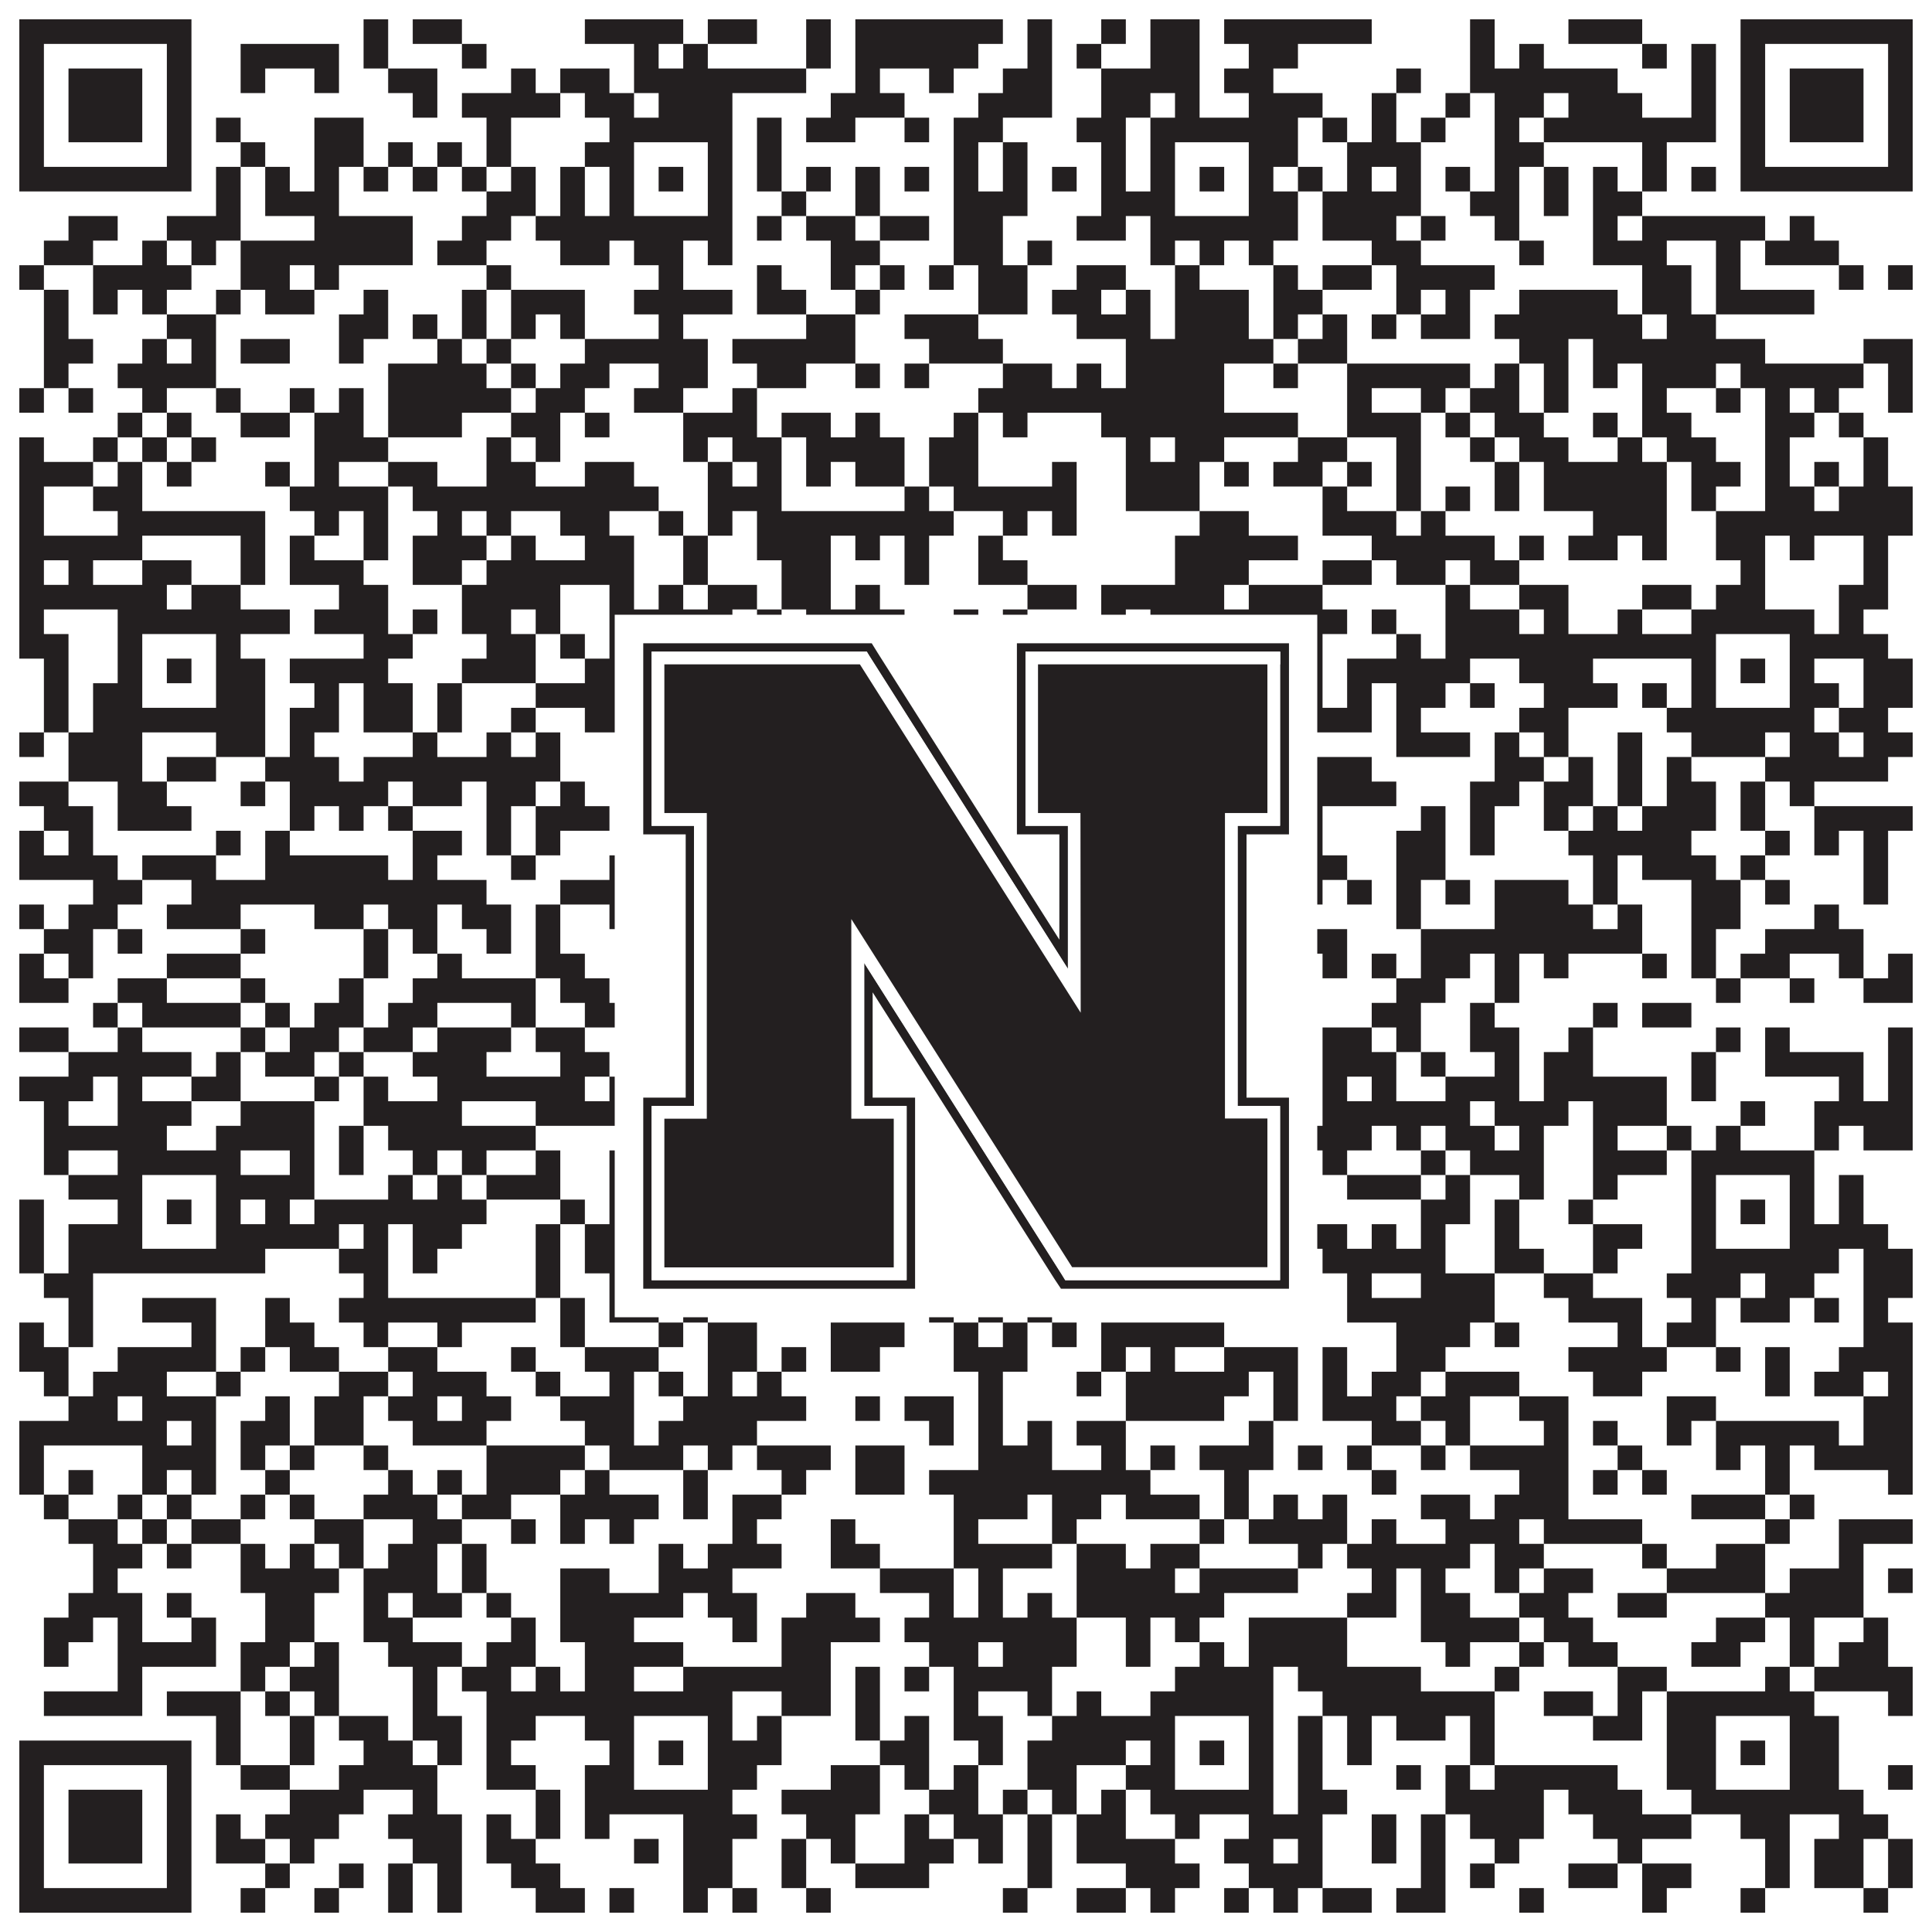 <?xml version="1.0"?>
<svg xmlns="http://www.w3.org/2000/svg" xmlns:xlink="http://www.w3.org/1999/xlink" version="1.1" width="1100px" height="1100px" viewBox="0 0 1100 1100"><rect x="0" y="0" width="1100" height="1100" fill="#ffffff" fill-opacity="1"/><path fill="#231f20" fill-opacity="1" d="M11,11L109,11L109,25L11,25ZM207,11L221,11L221,25L207,25ZM235,11L263,11L263,25L235,25ZM333,11L389,11L389,25L333,25ZM403,11L431,11L431,25L403,25ZM459,11L473,11L473,25L459,25ZM487,11L571,11L571,25L487,25ZM585,11L599,11L599,25L585,25ZM627,11L641,11L641,25L627,25ZM655,11L683,11L683,25L655,25ZM697,11L781,11L781,25L697,25ZM837,11L851,11L851,25L837,25ZM893,11L935,11L935,25L893,25ZM991,11L1089,11L1089,25L991,25ZM11,25L25,25L25,39L11,39ZM95,25L109,25L109,39L95,39ZM137,25L193,25L193,39L137,39ZM207,25L221,25L221,39L207,39ZM263,25L277,25L277,39L263,39ZM361,25L375,25L375,39L361,39ZM389,25L403,25L403,39L389,39ZM459,25L473,25L473,39L459,39ZM487,25L557,25L557,39L487,39ZM585,25L599,25L599,39L585,39ZM613,25L627,25L627,39L613,39ZM655,25L683,25L683,39L655,39ZM711,25L739,25L739,39L711,39ZM837,25L851,25L851,39L837,39ZM865,25L879,25L879,39L865,39ZM935,25L949,25L949,39L935,39ZM963,25L977,25L977,39L963,39ZM991,25L1005,25L1005,39L991,39ZM1075,25L1089,25L1089,39L1075,39ZM11,39L25,39L25,53L11,53ZM39,39L81,39L81,53L39,53ZM95,39L109,39L109,53L95,53ZM137,39L151,39L151,53L137,53ZM179,39L193,39L193,53L179,53ZM221,39L249,39L249,53L221,53ZM291,39L305,39L305,53L291,53ZM319,39L347,39L347,53L319,53ZM361,39L459,39L459,53L361,53ZM487,39L501,39L501,53L487,53ZM529,39L543,39L543,53L529,53ZM571,39L599,39L599,53L571,53ZM627,39L683,39L683,53L627,53ZM697,39L725,39L725,53L697,53ZM795,39L809,39L809,53L795,53ZM837,39L921,39L921,53L837,53ZM963,39L977,39L977,53L963,53ZM991,39L1005,39L1005,53L991,53ZM1019,39L1061,39L1061,53L1019,53ZM1075,39L1089,39L1089,53L1075,53ZM11,53L25,53L25,67L11,67ZM39,53L81,53L81,67L39,67ZM95,53L109,53L109,67L95,67ZM235,53L249,53L249,67L235,67ZM263,53L319,53L319,67L263,67ZM333,53L361,53L361,67L333,67ZM375,53L417,53L417,67L375,67ZM473,53L515,53L515,67L473,67ZM557,53L599,53L599,67L557,67ZM627,53L655,53L655,67L627,67ZM669,53L683,53L683,67L669,67ZM711,53L753,53L753,67L711,67ZM781,53L795,53L795,67L781,67ZM823,53L837,53L837,67L823,67ZM851,53L879,53L879,67L851,67ZM893,53L935,53L935,67L893,67ZM963,53L977,53L977,67L963,67ZM991,53L1005,53L1005,67L991,67ZM1019,53L1061,53L1061,67L1019,67ZM1075,53L1089,53L1089,67L1075,67ZM11,67L25,67L25,81L11,81ZM39,67L81,67L81,81L39,81ZM95,67L109,67L109,81L95,81ZM123,67L137,67L137,81L123,81ZM179,67L207,67L207,81L179,81ZM277,67L291,67L291,81L277,81ZM347,67L417,67L417,81L347,81ZM431,67L445,67L445,81L431,81ZM459,67L487,67L487,81L459,81ZM515,67L529,67L529,81L515,81ZM543,67L571,67L571,81L543,81ZM613,67L641,67L641,81L613,81ZM655,67L739,67L739,81L655,81ZM753,67L767,67L767,81L753,81ZM781,67L795,67L795,81L781,81ZM809,67L823,67L823,81L809,81ZM851,67L865,67L865,81L851,81ZM879,67L977,67L977,81L879,81ZM991,67L1005,67L1005,81L991,81ZM1019,67L1061,67L1061,81L1019,81ZM1075,67L1089,67L1089,81L1075,81ZM11,81L25,81L25,95L11,95ZM95,81L109,81L109,95L95,95ZM137,81L151,81L151,95L137,95ZM179,81L207,81L207,95L179,95ZM221,81L235,81L235,95L221,95ZM249,81L263,81L263,95L249,95ZM277,81L291,81L291,95L277,95ZM333,81L361,81L361,95L333,95ZM403,81L417,81L417,95L403,95ZM431,81L445,81L445,95L431,95ZM543,81L557,81L557,95L543,95ZM571,81L585,81L585,95L571,95ZM627,81L641,81L641,95L627,95ZM655,81L669,81L669,95L655,95ZM711,81L739,81L739,95L711,95ZM767,81L809,81L809,95L767,95ZM851,81L879,81L879,95L851,95ZM935,81L949,81L949,95L935,95ZM991,81L1005,81L1005,95L991,95ZM1075,81L1089,81L1089,95L1075,95ZM11,95L109,95L109,109L11,109ZM123,95L137,95L137,109L123,109ZM151,95L165,95L165,109L151,109ZM179,95L193,95L193,109L179,109ZM207,95L221,95L221,109L207,109ZM235,95L249,95L249,109L235,109ZM263,95L277,95L277,109L263,109ZM291,95L305,95L305,109L291,109ZM319,95L333,95L333,109L319,109ZM347,95L361,95L361,109L347,109ZM375,95L389,95L389,109L375,109ZM403,95L417,95L417,109L403,109ZM431,95L445,95L445,109L431,109ZM459,95L473,95L473,109L459,109ZM487,95L501,95L501,109L487,109ZM515,95L529,95L529,109L515,109ZM543,95L557,95L557,109L543,109ZM571,95L585,95L585,109L571,109ZM599,95L613,95L613,109L599,109ZM627,95L641,95L641,109L627,109ZM655,95L669,95L669,109L655,109ZM683,95L697,95L697,109L683,109ZM711,95L725,95L725,109L711,109ZM739,95L753,95L753,109L739,109ZM767,95L781,95L781,109L767,109ZM795,95L809,95L809,109L795,109ZM823,95L837,95L837,109L823,109ZM851,95L865,95L865,109L851,109ZM879,95L893,95L893,109L879,109ZM907,95L921,95L921,109L907,109ZM935,95L949,95L949,109L935,109ZM963,95L977,95L977,109L963,109ZM991,95L1089,95L1089,109L991,109ZM123,109L137,109L137,123L123,123ZM151,109L193,109L193,123L151,123ZM277,109L305,109L305,123L277,123ZM319,109L333,109L333,123L319,123ZM347,109L361,109L361,123L347,123ZM403,109L417,109L417,123L403,123ZM445,109L459,109L459,123L445,123ZM487,109L501,109L501,123L487,123ZM543,109L585,109L585,123L543,123ZM627,109L669,109L669,123L627,123ZM711,109L739,109L739,123L711,123ZM753,109L809,109L809,123L753,123ZM837,109L865,109L865,123L837,123ZM879,109L893,109L893,123L879,123ZM907,109L935,109L935,123L907,123ZM39,123L67,123L67,137L39,137ZM95,123L137,123L137,137L95,137ZM179,123L235,123L235,137L179,137ZM263,123L291,123L291,137L263,137ZM305,123L417,123L417,137L305,137ZM431,123L445,123L445,137L431,137ZM459,123L487,123L487,137L459,137ZM501,123L529,123L529,137L501,137ZM543,123L571,123L571,137L543,137ZM613,123L641,123L641,137L613,137ZM655,123L739,123L739,137L655,137ZM753,123L795,123L795,137L753,137ZM809,123L823,123L823,137L809,137ZM851,123L865,123L865,137L851,137ZM907,123L921,123L921,137L907,137ZM935,123L1005,123L1005,137L935,137ZM1019,123L1033,123L1033,137L1019,137ZM25,137L53,137L53,151L25,151ZM81,137L95,137L95,151L81,151ZM109,137L123,137L123,151L109,151ZM137,137L235,137L235,151L137,151ZM249,137L277,137L277,151L249,151ZM319,137L347,137L347,151L319,151ZM361,137L389,137L389,151L361,151ZM403,137L417,137L417,151L403,151ZM473,137L501,137L501,151L473,151ZM543,137L571,137L571,151L543,151ZM585,137L599,137L599,151L585,151ZM655,137L669,137L669,151L655,151ZM683,137L697,137L697,151L683,151ZM711,137L725,137L725,151L711,151ZM781,137L809,137L809,151L781,151ZM865,137L879,137L879,151L865,151ZM907,137L949,137L949,151L907,151ZM977,137L991,137L991,151L977,151ZM1005,137L1047,137L1047,151L1005,151ZM11,151L25,151L25,165L11,165ZM53,151L109,151L109,165L53,165ZM137,151L165,151L165,165L137,165ZM179,151L193,151L193,165L179,165ZM277,151L291,151L291,165L277,165ZM375,151L389,151L389,165L375,165ZM431,151L445,151L445,165L431,165ZM473,151L487,151L487,165L473,165ZM501,151L515,151L515,165L501,165ZM529,151L543,151L543,165L529,165ZM557,151L585,151L585,165L557,165ZM613,151L641,151L641,165L613,165ZM669,151L683,151L683,165L669,165ZM725,151L739,151L739,165L725,165ZM753,151L781,151L781,165L753,165ZM795,151L851,151L851,165L795,165ZM935,151L963,151L963,165L935,165ZM977,151L991,151L991,165L977,165ZM1047,151L1061,151L1061,165L1047,165ZM1075,151L1089,151L1089,165L1075,165ZM25,165L39,165L39,179L25,179ZM53,165L67,165L67,179L53,179ZM81,165L95,165L95,179L81,179ZM123,165L137,165L137,179L123,179ZM151,165L179,165L179,179L151,179ZM207,165L221,165L221,179L207,179ZM263,165L277,165L277,179L263,179ZM291,165L333,165L333,179L291,179ZM361,165L417,165L417,179L361,179ZM431,165L459,165L459,179L431,179ZM487,165L501,165L501,179L487,179ZM557,165L585,165L585,179L557,179ZM599,165L627,165L627,179L599,179ZM641,165L655,165L655,179L641,179ZM669,165L711,165L711,179L669,179ZM725,165L753,165L753,179L725,179ZM795,165L809,165L809,179L795,179ZM823,165L837,165L837,179L823,179ZM865,165L921,165L921,179L865,179ZM935,165L963,165L963,179L935,179ZM977,165L1033,165L1033,179L977,179ZM25,179L39,179L39,193L25,193ZM95,179L123,179L123,193L95,193ZM193,179L221,179L221,193L193,193ZM235,179L249,179L249,193L235,193ZM263,179L277,179L277,193L263,193ZM291,179L305,179L305,193L291,193ZM319,179L333,179L333,193L319,193ZM375,179L389,179L389,193L375,193ZM459,179L487,179L487,193L459,193ZM515,179L557,179L557,193L515,193ZM613,179L655,179L655,193L613,193ZM669,179L711,179L711,193L669,193ZM725,179L739,179L739,193L725,193ZM753,179L767,179L767,193L753,193ZM781,179L795,179L795,193L781,193ZM809,179L837,179L837,193L809,193ZM851,179L935,179L935,193L851,193ZM949,179L977,179L977,193L949,193ZM25,193L53,193L53,207L25,207ZM81,193L95,193L95,207L81,207ZM109,193L123,193L123,207L109,207ZM137,193L165,193L165,207L137,207ZM193,193L207,193L207,207L193,207ZM249,193L263,193L263,207L249,207ZM277,193L291,193L291,207L277,207ZM333,193L403,193L403,207L333,207ZM417,193L487,193L487,207L417,207ZM529,193L571,193L571,207L529,207ZM641,193L725,193L725,207L641,207ZM739,193L767,193L767,207L739,207ZM865,193L893,193L893,207L865,207ZM907,193L1005,193L1005,207L907,207ZM1061,193L1089,193L1089,207L1061,207ZM25,207L39,207L39,221L25,221ZM67,207L123,207L123,221L67,221ZM221,207L277,207L277,221L221,221ZM291,207L305,207L305,221L291,221ZM319,207L347,207L347,221L319,221ZM375,207L403,207L403,221L375,221ZM431,207L459,207L459,221L431,221ZM487,207L501,207L501,221L487,221ZM515,207L529,207L529,221L515,221ZM571,207L599,207L599,221L571,221ZM613,207L627,207L627,221L613,221ZM641,207L697,207L697,221L641,221ZM725,207L739,207L739,221L725,221ZM767,207L837,207L837,221L767,221ZM851,207L865,207L865,221L851,221ZM879,207L893,207L893,221L879,221ZM907,207L921,207L921,221L907,221ZM935,207L977,207L977,221L935,221ZM991,207L1061,207L1061,221L991,221ZM1075,207L1089,207L1089,221L1075,221ZM11,221L25,221L25,235L11,235ZM39,221L53,221L53,235L39,235ZM81,221L95,221L95,235L81,235ZM123,221L137,221L137,235L123,235ZM165,221L179,221L179,235L165,235ZM193,221L207,221L207,235L193,235ZM221,221L291,221L291,235L221,235ZM305,221L333,221L333,235L305,235ZM361,221L389,221L389,235L361,235ZM417,221L431,221L431,235L417,235ZM557,221L697,221L697,235L557,235ZM767,221L781,221L781,235L767,235ZM809,221L823,221L823,235L809,235ZM837,221L865,221L865,235L837,235ZM879,221L893,221L893,235L879,235ZM935,221L949,221L949,235L935,235ZM977,221L991,221L991,235L977,235ZM1005,221L1019,221L1019,235L1005,235ZM1033,221L1047,221L1047,235L1033,235ZM1075,221L1089,221L1089,235L1075,235ZM67,235L81,235L81,249L67,249ZM95,235L109,235L109,249L95,249ZM137,235L165,235L165,249L137,249ZM179,235L207,235L207,249L179,249ZM221,235L263,235L263,249L221,249ZM291,235L319,235L319,249L291,249ZM333,235L347,235L347,249L333,249ZM389,235L431,235L431,249L389,249ZM445,235L473,235L473,249L445,249ZM487,235L501,235L501,249L487,249ZM543,235L557,235L557,249L543,249ZM571,235L585,235L585,249L571,249ZM627,235L739,235L739,249L627,249ZM767,235L809,235L809,249L767,249ZM823,235L837,235L837,249L823,249ZM851,235L879,235L879,249L851,249ZM907,235L921,235L921,249L907,249ZM935,235L963,235L963,249L935,249ZM1005,235L1033,235L1033,249L1005,249ZM1047,235L1061,235L1061,249L1047,249ZM11,249L25,249L25,263L11,263ZM53,249L67,249L67,263L53,263ZM81,249L95,249L95,263L81,263ZM109,249L123,249L123,263L109,263ZM179,249L221,249L221,263L179,263ZM277,249L291,249L291,263L277,263ZM305,249L319,249L319,263L305,263ZM389,249L403,249L403,263L389,263ZM417,249L445,249L445,263L417,263ZM459,249L515,249L515,263L459,263ZM529,249L557,249L557,263L529,263ZM641,249L655,249L655,263L641,263ZM669,249L697,249L697,263L669,263ZM739,249L767,249L767,263L739,263ZM795,249L809,249L809,263L795,263ZM837,249L851,249L851,263L837,263ZM865,249L893,249L893,263L865,263ZM921,249L935,249L935,263L921,263ZM949,249L977,249L977,263L949,263ZM1005,249L1019,249L1019,263L1005,263ZM1061,249L1075,249L1075,263L1061,263ZM11,263L53,263L53,277L11,277ZM67,263L81,263L81,277L67,277ZM95,263L109,263L109,277L95,277ZM151,263L165,263L165,277L151,277ZM179,263L193,263L193,277L179,277ZM221,263L249,263L249,277L221,277ZM277,263L305,263L305,277L277,277ZM333,263L361,263L361,277L333,277ZM403,263L417,263L417,277L403,277ZM431,263L445,263L445,277L431,277ZM459,263L473,263L473,277L459,277ZM487,263L515,263L515,277L487,277ZM529,263L557,263L557,277L529,277ZM599,263L613,263L613,277L599,277ZM641,263L683,263L683,277L641,277ZM697,263L711,263L711,277L697,277ZM725,263L753,263L753,277L725,277ZM767,263L781,263L781,277L767,277ZM795,263L809,263L809,277L795,277ZM851,263L865,263L865,277L851,277ZM879,263L949,263L949,277L879,277ZM963,263L991,263L991,277L963,277ZM1005,263L1019,263L1019,277L1005,277ZM1033,263L1047,263L1047,277L1033,277ZM1061,263L1075,263L1075,277L1061,277ZM11,277L25,277L25,291L11,291ZM53,277L81,277L81,291L53,291ZM165,277L221,277L221,291L165,291ZM235,277L375,277L375,291L235,291ZM403,277L445,277L445,291L403,291ZM515,277L529,277L529,291L515,291ZM543,277L613,277L613,291L543,291ZM641,277L683,277L683,291L641,291ZM753,277L767,277L767,291L753,291ZM795,277L809,277L809,291L795,291ZM823,277L837,277L837,291L823,291ZM851,277L865,277L865,291L851,291ZM879,277L949,277L949,291L879,291ZM963,277L977,277L977,291L963,291ZM1005,277L1033,277L1033,291L1005,291ZM1047,277L1089,277L1089,291L1047,291ZM11,291L25,291L25,305L11,305ZM67,291L151,291L151,305L67,305ZM179,291L193,291L193,305L179,305ZM207,291L221,291L221,305L207,305ZM249,291L263,291L263,305L249,305ZM277,291L291,291L291,305L277,305ZM319,291L347,291L347,305L319,305ZM375,291L389,291L389,305L375,305ZM403,291L417,291L417,305L403,305ZM431,291L543,291L543,305L431,305ZM571,291L585,291L585,305L571,305ZM599,291L613,291L613,305L599,305ZM683,291L711,291L711,305L683,305ZM753,291L795,291L795,305L753,305ZM809,291L823,291L823,305L809,305ZM907,291L949,291L949,305L907,305ZM977,291L1089,291L1089,305L977,305ZM11,305L81,305L81,319L11,319ZM137,305L151,305L151,319L137,319ZM165,305L179,305L179,319L165,319ZM207,305L221,305L221,319L207,319ZM235,305L277,305L277,319L235,319ZM291,305L305,305L305,319L291,319ZM333,305L361,305L361,319L333,319ZM389,305L403,305L403,319L389,319ZM431,305L473,305L473,319L431,319ZM487,305L501,305L501,319L487,319ZM515,305L529,305L529,319L515,319ZM557,305L571,305L571,319L557,319ZM669,305L739,305L739,319L669,319ZM781,305L851,305L851,319L781,319ZM865,305L879,305L879,319L865,319ZM893,305L921,305L921,319L893,319ZM935,305L949,305L949,319L935,319ZM977,305L1005,305L1005,319L977,319ZM1019,305L1033,305L1033,319L1019,319ZM1061,305L1075,305L1075,319L1061,319ZM11,319L25,319L25,333L11,333ZM39,319L53,319L53,333L39,333ZM81,319L109,319L109,333L81,333ZM137,319L151,319L151,333L137,333ZM165,319L207,319L207,333L165,333ZM235,319L263,319L263,333L235,333ZM277,319L361,319L361,333L277,333ZM389,319L403,319L403,333L389,333ZM445,319L473,319L473,333L445,333ZM515,319L529,319L529,333L515,333ZM557,319L585,319L585,333L557,333ZM669,319L711,319L711,333L669,333ZM753,319L781,319L781,333L753,333ZM795,319L823,319L823,333L795,333ZM837,319L865,319L865,333L837,333ZM991,319L1005,319L1005,333L991,333ZM1061,319L1075,319L1075,333L1061,333ZM11,333L95,333L95,347L11,347ZM109,333L137,333L137,347L109,347ZM193,333L221,333L221,347L193,347ZM263,333L319,333L319,347L263,347ZM347,333L361,333L361,347L347,347ZM375,333L389,333L389,347L375,347ZM403,333L431,333L431,347L403,347ZM445,333L473,333L473,347L445,347ZM487,333L501,333L501,347L487,347ZM585,333L613,333L613,347L585,347ZM627,333L697,333L697,347L627,347ZM711,333L753,333L753,347L711,347ZM823,333L837,333L837,347L823,347ZM865,333L893,333L893,347L865,347ZM935,333L963,333L963,347L935,347ZM977,333L1005,333L1005,347L977,347ZM1047,333L1075,333L1075,347L1047,347ZM11,347L25,347L25,361L11,361ZM67,347L165,347L165,361L67,361ZM179,347L221,347L221,361L179,361ZM235,347L249,347L249,361L235,361ZM263,347L291,347L291,361L263,361ZM305,347L319,347L319,361L305,361ZM347,347L417,347L417,361L347,361ZM431,347L445,347L445,361L431,361ZM459,347L515,347L515,361L459,361ZM543,347L557,347L557,361L543,361ZM571,347L585,347L585,361L571,361ZM627,347L641,347L641,361L627,361ZM655,347L767,347L767,361L655,361ZM781,347L795,347L795,361L781,361ZM823,347L865,347L865,361L823,361ZM879,347L893,347L893,361L879,361ZM921,347L935,347L935,361L921,361ZM963,347L1033,347L1033,361L963,361ZM1047,347L1061,347L1061,361L1047,361ZM11,361L39,361L39,375L11,375ZM67,361L81,361L81,375L67,375ZM123,361L137,361L137,375L123,375ZM207,361L235,361L235,375L207,375ZM277,361L305,361L305,375L277,375ZM319,361L333,361L333,375L319,375ZM347,361L361,361L361,375L347,375ZM403,361L417,361L417,375L403,375ZM431,361L445,361L445,375L431,375ZM459,361L473,361L473,375L459,375ZM487,361L557,361L557,375L487,375ZM571,361L627,361L627,375L571,375ZM641,361L669,361L669,375L641,375ZM711,361L725,361L725,375L711,375ZM739,361L753,361L753,375L739,375ZM795,361L809,361L809,375L795,375ZM823,361L977,361L977,375L823,375ZM1019,361L1075,361L1075,375L1019,375ZM25,375L39,375L39,389L25,389ZM67,375L81,375L81,389L67,389ZM95,375L109,375L109,389L95,389ZM123,375L151,375L151,389L123,389ZM165,375L221,375L221,389L165,389ZM263,375L305,375L305,389L263,389ZM333,375L361,375L361,389L333,389ZM375,375L389,375L389,389L375,389ZM403,375L417,375L417,389L403,389ZM445,375L473,375L473,389L445,389ZM487,375L501,375L501,389L487,389ZM515,375L557,375L557,389L515,389ZM585,375L599,375L599,389L585,389ZM613,375L641,375L641,389L613,389ZM655,375L669,375L669,389L655,389ZM683,375L697,375L697,389L683,389ZM711,375L725,375L725,389L711,389ZM739,375L753,375L753,389L739,389ZM767,375L837,375L837,389L767,389ZM865,375L907,375L907,389L865,389ZM963,375L977,375L977,389L963,389ZM991,375L1005,375L1005,389L991,389ZM1019,375L1033,375L1033,389L1019,389ZM1061,375L1089,375L1089,389L1061,389ZM25,389L39,389L39,403L25,403ZM53,389L81,389L81,403L53,403ZM123,389L151,389L151,403L123,403ZM179,389L193,389L193,403L179,403ZM207,389L235,389L235,403L207,403ZM249,389L263,389L263,403L249,403ZM305,389L361,389L361,403L305,403ZM403,389L417,389L417,403L403,403ZM445,389L571,389L571,403L445,403ZM599,389L627,389L627,403L599,403ZM655,389L669,389L669,403L655,403ZM711,389L753,389L753,403L711,403ZM767,389L781,389L781,403L767,403ZM795,389L823,389L823,403L795,403ZM837,389L851,389L851,403L837,403ZM879,389L921,389L921,403L879,403ZM935,389L949,389L949,403L935,403ZM963,389L977,389L977,403L963,403ZM1019,389L1047,389L1047,403L1019,403ZM1061,389L1089,389L1089,403L1061,403ZM25,403L39,403L39,417L25,417ZM53,403L151,403L151,417L53,417ZM165,403L193,403L193,417L165,417ZM207,403L235,403L235,417L207,417ZM249,403L263,403L263,417L249,417ZM291,403L305,403L305,417L291,417ZM333,403L515,403L515,417L333,417ZM529,403L557,403L557,417L529,417ZM599,403L613,403L613,417L599,417ZM627,403L641,403L641,417L627,417ZM655,403L725,403L725,417L655,417ZM739,403L781,403L781,417L739,417ZM795,403L809,403L809,417L795,417ZM865,403L893,403L893,417L865,417ZM949,403L1033,403L1033,417L949,417ZM1047,403L1075,403L1075,417L1047,417ZM11,417L25,417L25,431L11,431ZM39,417L81,417L81,431L39,431ZM123,417L151,417L151,431L123,431ZM165,417L179,417L179,431L165,431ZM235,417L249,417L249,431L235,431ZM277,417L291,417L291,431L277,431ZM305,417L319,417L319,431L305,431ZM361,417L375,417L375,431L361,431ZM389,417L417,417L417,431L389,431ZM445,417L473,417L473,431L445,431ZM487,417L501,417L501,431L487,431ZM543,417L585,417L585,431L543,431ZM599,417L627,417L627,431L599,431ZM683,417L711,417L711,431L683,431ZM725,417L739,417L739,431L725,431ZM795,417L837,417L837,431L795,431ZM851,417L865,417L865,431L851,431ZM879,417L893,417L893,431L879,431ZM921,417L935,417L935,431L921,431ZM963,417L1005,417L1005,431L963,431ZM1019,417L1047,417L1047,431L1019,431ZM1061,417L1089,417L1089,431L1061,431ZM39,431L81,431L81,445L39,445ZM95,431L123,431L123,445L95,445ZM151,431L193,431L193,445L151,445ZM207,431L319,431L319,445L207,445ZM375,431L389,431L389,445L375,445ZM431,431L445,431L445,445L431,445ZM459,431L543,431L543,445L459,445ZM557,431L571,431L571,445L557,445ZM585,431L613,431L613,445L585,445ZM627,431L641,431L641,445L627,445ZM669,431L683,431L683,445L669,445ZM711,431L781,431L781,445L711,445ZM851,431L879,431L879,445L851,445ZM893,431L907,431L907,445L893,445ZM921,431L935,431L935,445L921,445ZM949,431L963,431L963,445L949,445ZM1005,431L1075,431L1075,445L1005,445ZM11,445L39,445L39,459L11,459ZM67,445L95,445L95,459L67,459ZM137,445L151,445L151,459L137,459ZM165,445L221,445L221,459L165,459ZM235,445L263,445L263,459L235,459ZM277,445L305,445L305,459L277,459ZM319,445L333,445L333,459L319,459ZM375,445L389,445L389,459L375,459ZM417,445L431,445L431,459L417,459ZM473,445L501,445L501,459L473,459ZM515,445L557,445L557,459L515,459ZM585,445L613,445L613,459L585,459ZM627,445L655,445L655,459L627,459ZM739,445L795,445L795,459L739,459ZM837,445L865,445L865,459L837,459ZM879,445L907,445L907,459L879,459ZM921,445L935,445L935,459L921,459ZM949,445L977,445L977,459L949,459ZM991,445L1005,445L1005,459L991,459ZM1019,445L1033,445L1033,459L1019,459ZM25,459L53,459L53,473L25,473ZM67,459L109,459L109,473L67,473ZM165,459L179,459L179,473L165,473ZM193,459L207,459L207,473L193,473ZM221,459L235,459L235,473L221,473ZM277,459L291,459L291,473L277,473ZM305,459L347,459L347,473L305,473ZM361,459L389,459L389,473L361,473ZM431,459L445,459L445,473L431,473ZM459,459L501,459L501,473L459,473ZM515,459L529,459L529,473L515,473ZM571,459L599,459L599,473L571,473ZM641,459L669,459L669,473L641,473ZM683,459L697,459L697,473L683,473ZM725,459L753,459L753,473L725,473ZM809,459L823,459L823,473L809,473ZM837,459L851,459L851,473L837,473ZM879,459L893,459L893,473L879,473ZM907,459L921,459L921,473L907,473ZM935,459L977,459L977,473L935,473ZM991,459L1005,459L1005,473L991,473ZM1033,459L1089,459L1089,473L1033,473ZM11,473L25,473L25,487L11,487ZM39,473L53,473L53,487L39,487ZM123,473L137,473L137,487L123,487ZM151,473L165,473L165,487L151,487ZM235,473L263,473L263,487L235,487ZM277,473L291,473L291,487L277,487ZM305,473L319,473L319,487L305,487ZM361,473L459,473L459,487L361,487ZM515,473L529,473L529,487L515,487ZM543,473L557,473L557,487L543,487ZM585,473L613,473L613,487L585,487ZM697,473L725,473L725,487L697,487ZM739,473L753,473L753,487L739,487ZM795,473L823,473L823,487L795,487ZM837,473L851,473L851,487L837,487ZM893,473L963,473L963,487L893,487ZM1005,473L1019,473L1019,487L1005,487ZM1033,473L1047,473L1047,487L1033,487ZM1061,473L1075,473L1075,487L1061,487ZM11,487L67,487L67,501L11,501ZM81,487L123,487L123,501L81,501ZM151,487L221,487L221,501L151,501ZM235,487L249,487L249,501L235,501ZM291,487L305,487L305,501L291,501ZM347,487L375,487L375,501L347,501ZM389,487L403,487L403,501L389,501ZM473,487L515,487L515,501L473,501ZM529,487L543,487L543,501L529,501ZM571,487L599,487L599,501L571,501ZM641,487L655,487L655,501L641,501ZM697,487L711,487L711,501L697,501ZM739,487L767,487L767,501L739,501ZM795,487L823,487L823,501L795,501ZM907,487L921,487L921,501L907,501ZM935,487L977,487L977,501L935,501ZM991,487L1005,487L1005,501L991,501ZM1061,487L1075,487L1075,501L1061,501ZM53,501L81,501L81,515L53,515ZM109,501L277,501L277,515L109,515ZM319,501L417,501L417,515L319,515ZM431,501L445,501L445,515L431,515ZM459,501L473,501L473,515L459,515ZM487,501L529,501L529,515L487,515ZM543,501L599,501L599,515L543,515ZM613,501L627,501L627,515L613,515ZM641,501L669,501L669,515L641,515ZM683,501L725,501L725,515L683,515ZM739,501L753,501L753,515L739,515ZM767,501L781,501L781,515L767,515ZM795,501L809,501L809,515L795,515ZM823,501L837,501L837,515L823,515ZM851,501L893,501L893,515L851,515ZM907,501L921,501L921,515L907,515ZM963,501L991,501L991,515L963,515ZM1005,501L1019,501L1019,515L1005,515ZM1061,501L1075,501L1075,515L1061,515ZM11,515L25,515L25,529L11,529ZM39,515L67,515L67,529L39,529ZM95,515L137,515L137,529L95,529ZM179,515L207,515L207,529L179,529ZM221,515L249,515L249,529L221,529ZM263,515L291,515L291,529L263,529ZM305,515L319,515L319,529L305,529ZM347,515L361,515L361,529L347,529ZM375,515L389,515L389,529L375,529ZM403,515L431,515L431,529L403,529ZM445,515L459,515L459,529L445,529ZM473,515L487,515L487,529L473,529ZM501,515L571,515L571,529L501,529ZM655,515L669,515L669,529L655,529ZM711,515L739,515L739,529L711,529ZM795,515L809,515L809,529L795,529ZM851,515L907,515L907,529L851,529ZM921,515L935,515L935,529L921,529ZM963,515L991,515L991,529L963,529ZM1033,515L1047,515L1047,529L1033,529ZM25,529L53,529L53,543L25,543ZM67,529L81,529L81,543L67,543ZM137,529L151,529L151,543L137,543ZM207,529L221,529L221,543L207,543ZM235,529L249,529L249,543L235,543ZM277,529L291,529L291,543L277,543ZM305,529L319,529L319,543L305,543ZM361,529L375,529L375,543L361,543ZM389,529L403,529L403,543L389,543ZM417,529L431,529L431,543L417,543ZM473,529L501,529L501,543L473,543ZM515,529L529,529L529,543L515,543ZM571,529L585,529L585,543L571,543ZM599,529L613,529L613,543L599,543ZM655,529L669,529L669,543L655,543ZM739,529L767,529L767,543L739,543ZM809,529L935,529L935,543L809,543ZM963,529L977,529L977,543L963,543ZM1005,529L1061,529L1061,543L1005,543ZM11,543L25,543L25,557L11,557ZM39,543L53,543L53,557L39,557ZM95,543L137,543L137,557L95,557ZM207,543L221,543L221,557L207,557ZM249,543L263,543L263,557L249,557ZM305,543L333,543L333,557L305,557ZM361,543L375,543L375,557L361,557ZM445,543L459,543L459,557L445,557ZM473,543L529,543L529,557L473,557ZM557,543L613,543L613,557L557,557ZM627,543L669,543L669,557L627,557ZM711,543L725,543L725,557L711,557ZM753,543L767,543L767,557L753,557ZM781,543L795,543L795,557L781,557ZM809,543L837,543L837,557L809,557ZM851,543L865,543L865,557L851,557ZM879,543L893,543L893,557L879,557ZM935,543L949,543L949,557L935,557ZM963,543L977,543L977,557L963,557ZM991,543L1019,543L1019,557L991,557ZM1047,543L1061,543L1061,557L1047,557ZM1075,543L1089,543L1089,557L1075,557ZM11,557L39,557L39,571L11,571ZM67,557L95,557L95,571L67,571ZM137,557L151,557L151,571L137,571ZM193,557L207,557L207,571L193,571ZM235,557L305,557L305,571L235,571ZM319,557L347,557L347,571L319,571ZM361,557L375,557L375,571L361,571ZM431,557L445,557L445,571L431,571ZM459,557L473,557L473,571L459,571ZM571,557L585,557L585,571L571,571ZM613,557L627,557L627,571L613,571ZM669,557L683,557L683,571L669,571ZM711,557L739,557L739,571L711,571ZM795,557L823,557L823,571L795,571ZM851,557L865,557L865,571L851,571ZM977,557L991,557L991,571L977,571ZM1019,557L1033,557L1033,571L1019,571ZM1061,557L1089,557L1089,571L1061,571ZM53,571L67,571L67,585L53,585ZM81,571L137,571L137,585L81,585ZM151,571L165,571L165,585L151,585ZM179,571L207,571L207,585L179,585ZM221,571L249,571L249,585L221,585ZM291,571L305,571L305,585L291,585ZM333,571L389,571L389,585L333,585ZM459,571L473,571L473,585L459,585ZM501,571L515,571L515,585L501,585ZM529,571L557,571L557,585L529,585ZM571,571L585,571L585,585L571,585ZM641,571L669,571L669,585L641,585ZM683,571L697,571L697,585L683,585ZM711,571L725,571L725,585L711,585ZM781,571L809,571L809,585L781,585ZM837,571L851,571L851,585L837,585ZM907,571L921,571L921,585L907,585ZM935,571L963,571L963,585L935,585ZM11,585L39,585L39,599L11,599ZM67,585L81,585L81,599L67,599ZM137,585L151,585L151,599L137,599ZM165,585L193,585L193,599L165,599ZM207,585L235,585L235,599L207,599ZM249,585L291,585L291,599L249,599ZM305,585L333,585L333,599L305,599ZM375,585L403,585L403,599L375,599ZM417,585L445,585L445,599L417,599ZM459,585L473,585L473,599L459,599ZM515,585L529,585L529,599L515,599ZM543,585L557,585L557,599L543,599ZM571,585L585,585L585,599L571,599ZM599,585L613,585L613,599L599,599ZM641,585L697,585L697,599L641,599ZM725,585L739,585L739,599L725,599ZM753,585L781,585L781,599L753,599ZM795,585L809,585L809,599L795,599ZM837,585L865,585L865,599L837,599ZM893,585L907,585L907,599L893,599ZM977,585L991,585L991,599L977,599ZM1005,585L1019,585L1019,599L1005,599ZM1075,585L1089,585L1089,599L1075,599ZM39,599L109,599L109,613L39,613ZM123,599L137,599L137,613L123,613ZM151,599L179,599L179,613L151,613ZM193,599L207,599L207,613L193,613ZM235,599L277,599L277,613L235,613ZM319,599L347,599L347,613L319,613ZM375,599L445,599L445,613L375,613ZM473,599L487,599L487,613L473,613ZM557,599L571,599L571,613L557,613ZM613,599L627,599L627,613L613,613ZM641,599L655,599L655,613L641,613ZM669,599L683,599L683,613L669,613ZM697,599L711,599L711,613L697,613ZM725,599L739,599L739,613L725,613ZM753,599L795,599L795,613L753,613ZM809,599L823,599L823,613L809,613ZM851,599L865,599L865,613L851,613ZM879,599L907,599L907,613L879,613ZM963,599L977,599L977,613L963,613ZM1005,599L1061,599L1061,613L1005,613ZM1075,599L1089,599L1089,613L1075,613ZM11,613L53,613L53,627L11,627ZM67,613L81,613L81,627L67,627ZM109,613L137,613L137,627L109,627ZM179,613L193,613L193,627L179,627ZM207,613L221,613L221,627L207,627ZM249,613L333,613L333,627L249,627ZM347,613L361,613L361,627L347,627ZM375,613L389,613L389,627L375,627ZM417,613L431,613L431,627L417,627ZM445,613L459,613L459,627L445,627ZM473,613L487,613L487,627L473,627ZM515,613L529,613L529,627L515,627ZM585,613L627,613L627,627L585,627ZM669,613L683,613L683,627L669,627ZM711,613L725,613L725,627L711,627ZM753,613L767,613L767,627L753,627ZM781,613L795,613L795,627L781,627ZM823,613L865,613L865,627L823,627ZM879,613L949,613L949,627L879,627ZM963,613L977,613L977,627L963,627ZM1047,613L1061,613L1061,627L1047,627ZM1075,613L1089,613L1089,627L1075,627ZM25,627L39,627L39,641L25,641ZM67,627L109,627L109,641L67,641ZM137,627L179,627L179,641L137,641ZM207,627L263,627L263,641L207,641ZM305,627L361,627L361,641L305,641ZM431,627L445,627L445,641L431,641ZM459,627L487,627L487,641L459,641ZM529,627L571,627L571,641L529,641ZM599,627L613,627L613,641L599,641ZM697,627L711,627L711,641L697,641ZM753,627L837,627L837,641L753,641ZM851,627L893,627L893,641L851,641ZM907,627L949,627L949,641L907,641ZM991,627L1005,627L1005,641L991,641ZM1033,627L1089,627L1089,641L1033,641ZM25,641L95,641L95,655L25,655ZM123,641L179,641L179,655L123,655ZM193,641L207,641L207,655L193,655ZM221,641L305,641L305,655L221,655ZM431,641L501,641L501,655L431,655ZM515,641L543,641L543,655L515,655ZM557,641L599,641L599,655L557,655ZM613,641L627,641L627,655L613,655ZM641,641L697,641L697,655L641,655ZM711,641L725,641L725,655L711,655ZM739,641L781,641L781,655L739,655ZM795,641L809,641L809,655L795,655ZM823,641L851,641L851,655L823,655ZM865,641L879,641L879,655L865,655ZM907,641L921,641L921,655L907,655ZM949,641L963,641L963,655L949,655ZM977,641L991,641L991,655L977,655ZM1033,641L1047,641L1047,655L1033,655ZM1061,641L1089,641L1089,655L1061,655ZM25,655L39,655L39,669L25,669ZM67,655L137,655L137,669L67,669ZM165,655L179,655L179,669L165,669ZM193,655L207,655L207,669L193,669ZM235,655L249,655L249,669L235,669ZM263,655L277,655L277,669L263,669ZM305,655L319,655L319,669L305,669ZM347,655L431,655L431,669L347,669ZM445,655L459,655L459,669L445,669ZM473,655L515,655L515,669L473,669ZM529,655L543,655L543,669L529,669ZM557,655L571,655L571,669L557,669ZM585,655L599,655L599,669L585,669ZM655,655L725,655L725,669L655,669ZM753,655L767,655L767,669L753,669ZM809,655L823,655L823,669L809,669ZM837,655L879,655L879,669L837,669ZM907,655L949,655L949,669L907,669ZM963,655L1033,655L1033,669L963,669ZM39,669L81,669L81,683L39,683ZM123,669L179,669L179,683L123,683ZM221,669L235,669L235,683L221,683ZM249,669L263,669L263,683L249,683ZM277,669L319,669L319,683L277,683ZM347,669L361,669L361,683L347,683ZM403,669L431,669L431,683L403,683ZM445,669L459,669L459,683L445,683ZM501,669L515,669L515,683L501,683ZM529,669L557,669L557,683L529,683ZM585,669L599,669L599,683L585,683ZM627,669L641,669L641,683L627,683ZM655,669L669,669L669,683L655,683ZM711,669L725,669L725,683L711,683ZM767,669L809,669L809,683L767,683ZM823,669L837,669L837,683L823,683ZM865,669L879,669L879,683L865,683ZM907,669L921,669L921,683L907,683ZM963,669L977,669L977,683L963,683ZM1019,669L1033,669L1033,683L1019,683ZM1047,669L1061,669L1061,683L1047,683ZM11,683L25,683L25,697L11,697ZM67,683L81,683L81,697L67,697ZM95,683L109,683L109,697L95,697ZM123,683L137,683L137,697L123,697ZM151,683L165,683L165,697L151,697ZM179,683L277,683L277,697L179,697ZM319,683L333,683L333,697L319,697ZM347,683L361,683L361,697L347,697ZM375,683L389,683L389,697L375,697ZM403,683L417,683L417,697L403,697ZM431,683L473,683L473,697L431,697ZM487,683L515,683L515,697L487,697ZM529,683L571,683L571,697L529,697ZM599,683L627,683L627,697L599,697ZM641,683L669,683L669,697L641,697ZM683,683L697,683L697,697L683,697ZM711,683L725,683L725,697L711,697ZM809,683L837,683L837,697L809,697ZM851,683L865,683L865,697L851,697ZM893,683L907,683L907,697L893,697ZM963,683L977,683L977,697L963,697ZM991,683L1005,683L1005,697L991,697ZM1019,683L1033,683L1033,697L1019,697ZM1047,683L1061,683L1061,697L1047,697ZM11,697L25,697L25,711L11,711ZM39,697L81,697L81,711L39,711ZM123,697L193,697L193,711L123,711ZM207,697L221,697L221,711L207,711ZM235,697L263,697L263,711L235,711ZM305,697L319,697L319,711L305,711ZM333,697L361,697L361,711L333,711ZM403,697L431,697L431,711L403,711ZM445,697L459,697L459,711L445,711ZM515,697L529,697L529,711L515,711ZM585,697L627,697L627,711L585,711ZM641,697L669,697L669,711L641,711ZM711,697L767,697L767,711L711,711ZM781,697L795,697L795,711L781,711ZM809,697L823,697L823,711L809,711ZM851,697L865,697L865,711L851,711ZM907,697L935,697L935,711L907,711ZM963,697L977,697L977,711L963,711ZM1019,697L1075,697L1075,711L1019,711ZM11,711L25,711L25,725L11,725ZM39,711L151,711L151,725L39,725ZM193,711L221,711L221,725L193,725ZM235,711L249,711L249,725L235,725ZM305,711L319,711L319,725L305,725ZM333,711L417,711L417,725L333,725ZM431,711L473,711L473,725L431,725ZM487,711L501,711L501,725L487,725ZM515,711L529,711L529,725L515,725ZM585,711L613,711L613,725L585,725ZM627,711L641,711L641,725L627,725ZM655,711L739,711L739,725L655,725ZM753,711L823,711L823,725L753,725ZM851,711L879,711L879,725L851,725ZM907,711L921,711L921,725L907,725ZM963,711L1047,711L1047,725L963,725ZM1061,711L1089,711L1089,725L1061,725ZM25,725L53,725L53,739L25,739ZM207,725L221,725L221,739L207,739ZM305,725L319,725L319,739L305,739ZM347,725L361,725L361,739L347,739ZM375,725L445,725L445,739L375,739ZM473,725L487,725L487,739L473,739ZM515,725L529,725L529,739L515,739ZM543,725L557,725L557,739L543,739ZM599,725L613,725L613,739L599,739ZM627,725L669,725L669,739L627,739ZM683,725L739,725L739,739L683,739ZM767,725L781,725L781,739L767,739ZM809,725L851,725L851,739L809,739ZM879,725L907,725L907,739L879,739ZM949,725L991,725L991,739L949,739ZM1005,725L1033,725L1033,739L1005,739ZM1061,725L1089,725L1089,739L1061,739ZM39,739L53,739L53,753L39,753ZM81,739L123,739L123,753L81,753ZM151,739L165,739L165,753L151,753ZM193,739L305,739L305,753L193,753ZM319,739L333,739L333,753L319,753ZM347,739L375,739L375,753L347,753ZM389,739L403,739L403,753L389,753ZM529,739L543,739L543,753L529,753ZM557,739L571,739L571,753L557,753ZM585,739L599,739L599,753L585,753ZM767,739L851,739L851,753L767,753ZM893,739L935,739L935,753L893,753ZM963,739L977,739L977,753L963,753ZM991,739L1019,739L1019,753L991,753ZM1033,739L1047,739L1047,753L1033,753ZM1061,739L1075,739L1075,753L1061,753ZM11,753L25,753L25,767L11,767ZM39,753L53,753L53,767L39,767ZM109,753L123,753L123,767L109,767ZM151,753L179,753L179,767L151,767ZM207,753L221,753L221,767L207,767ZM249,753L263,753L263,767L249,767ZM319,753L333,753L333,767L319,767ZM375,753L389,753L389,767L375,767ZM403,753L431,753L431,767L403,767ZM473,753L515,753L515,767L473,767ZM543,753L557,753L557,767L543,767ZM571,753L585,753L585,767L571,767ZM599,753L613,753L613,767L599,767ZM627,753L697,753L697,767L627,767ZM795,753L837,753L837,767L795,767ZM851,753L865,753L865,767L851,767ZM921,753L935,753L935,767L921,767ZM949,753L977,753L977,767L949,767ZM1061,753L1089,753L1089,767L1061,767ZM11,767L39,767L39,781L11,781ZM67,767L123,767L123,781L67,781ZM137,767L151,767L151,781L137,781ZM165,767L193,767L193,781L165,781ZM221,767L249,767L249,781L221,781ZM291,767L305,767L305,781L291,781ZM333,767L375,767L375,781L333,781ZM403,767L431,767L431,781L403,781ZM445,767L459,767L459,781L445,781ZM473,767L501,767L501,781L473,781ZM543,767L585,767L585,781L543,781ZM627,767L641,767L641,781L627,781ZM655,767L669,767L669,781L655,781ZM697,767L739,767L739,781L697,781ZM753,767L767,767L767,781L753,781ZM795,767L823,767L823,781L795,781ZM893,767L949,767L949,781L893,781ZM977,767L991,767L991,781L977,781ZM1005,767L1019,767L1019,781L1005,781ZM1047,767L1089,767L1089,781L1047,781ZM25,781L39,781L39,795L25,795ZM53,781L95,781L95,795L53,795ZM123,781L137,781L137,795L123,795ZM193,781L221,781L221,795L193,795ZM235,781L277,781L277,795L235,795ZM305,781L319,781L319,795L305,795ZM347,781L361,781L361,795L347,795ZM375,781L389,781L389,795L375,795ZM403,781L417,781L417,795L403,795ZM431,781L445,781L445,795L431,795ZM557,781L571,781L571,795L557,795ZM613,781L627,781L627,795L613,795ZM641,781L711,781L711,795L641,795ZM725,781L739,781L739,795L725,795ZM753,781L767,781L767,795L753,795ZM781,781L809,781L809,795L781,795ZM823,781L865,781L865,795L823,795ZM907,781L935,781L935,795L907,795ZM1005,781L1019,781L1019,795L1005,795ZM1033,781L1061,781L1061,795L1033,795ZM1075,781L1089,781L1089,795L1075,795ZM39,795L67,795L67,809L39,809ZM81,795L123,795L123,809L81,809ZM151,795L165,795L165,809L151,809ZM179,795L207,795L207,809L179,809ZM221,795L249,795L249,809L221,809ZM263,795L291,795L291,809L263,809ZM319,795L361,795L361,809L319,809ZM389,795L459,795L459,809L389,809ZM487,795L501,795L501,809L487,809ZM515,795L543,795L543,809L515,809ZM557,795L571,795L571,809L557,809ZM641,795L697,795L697,809L641,809ZM725,795L739,795L739,809L725,809ZM753,795L795,795L795,809L753,809ZM809,795L837,795L837,809L809,809ZM865,795L893,795L893,809L865,809ZM949,795L977,795L977,809L949,809ZM1061,795L1089,795L1089,809L1061,809ZM11,809L95,809L95,823L11,823ZM109,809L123,809L123,823L109,823ZM137,809L165,809L165,823L137,823ZM179,809L207,809L207,823L179,823ZM235,809L277,809L277,823L235,823ZM333,809L361,809L361,823L333,823ZM375,809L431,809L431,823L375,823ZM529,809L543,809L543,823L529,823ZM557,809L571,809L571,823L557,823ZM585,809L599,809L599,823L585,823ZM613,809L641,809L641,823L613,823ZM711,809L725,809L725,823L711,823ZM781,809L809,809L809,823L781,823ZM823,809L837,809L837,823L823,823ZM879,809L893,809L893,823L879,823ZM907,809L921,809L921,823L907,823ZM949,809L963,809L963,823L949,823ZM977,809L1047,809L1047,823L977,823ZM1061,809L1089,809L1089,823L1061,823ZM11,823L25,823L25,837L11,837ZM81,823L123,823L123,837L81,837ZM137,823L151,823L151,837L137,837ZM165,823L179,823L179,837L165,837ZM207,823L221,823L221,837L207,837ZM277,823L333,823L333,837L277,837ZM347,823L389,823L389,837L347,837ZM403,823L417,823L417,837L403,837ZM431,823L473,823L473,837L431,837ZM487,823L515,823L515,837L487,837ZM557,823L599,823L599,837L557,837ZM627,823L641,823L641,837L627,837ZM655,823L669,823L669,837L655,837ZM683,823L725,823L725,837L683,837ZM739,823L753,823L753,837L739,837ZM767,823L781,823L781,837L767,837ZM809,823L823,823L823,837L809,837ZM837,823L893,823L893,837L837,837ZM921,823L935,823L935,837L921,837ZM977,823L991,823L991,837L977,837ZM1005,823L1019,823L1019,837L1005,837ZM1033,823L1089,823L1089,837L1033,837ZM11,837L25,837L25,851L11,851ZM39,837L53,837L53,851L39,851ZM81,837L95,837L95,851L81,851ZM109,837L123,837L123,851L109,851ZM151,837L165,837L165,851L151,851ZM221,837L235,837L235,851L221,851ZM249,837L263,837L263,851L249,851ZM277,837L319,837L319,851L277,851ZM333,837L347,837L347,851L333,851ZM389,837L403,837L403,851L389,851ZM445,837L459,837L459,851L445,851ZM487,837L515,837L515,851L487,851ZM529,837L655,837L655,851L529,851ZM697,837L711,837L711,851L697,851ZM781,837L795,837L795,851L781,851ZM865,837L893,837L893,851L865,851ZM907,837L921,837L921,851L907,851ZM935,837L949,837L949,851L935,851ZM1005,837L1019,837L1019,851L1005,851ZM1075,837L1089,837L1089,851L1075,851ZM25,851L39,851L39,865L25,865ZM67,851L81,851L81,865L67,865ZM95,851L109,851L109,865L95,865ZM137,851L151,851L151,865L137,865ZM165,851L179,851L179,865L165,865ZM207,851L249,851L249,865L207,865ZM263,851L291,851L291,865L263,865ZM319,851L375,851L375,865L319,865ZM389,851L403,851L403,865L389,865ZM417,851L445,851L445,865L417,865ZM543,851L585,851L585,865L543,865ZM599,851L627,851L627,865L599,865ZM641,851L683,851L683,865L641,865ZM697,851L711,851L711,865L697,865ZM725,851L739,851L739,865L725,865ZM753,851L767,851L767,865L753,865ZM809,851L837,851L837,865L809,865ZM851,851L893,851L893,865L851,865ZM963,851L1005,851L1005,865L963,865ZM1019,851L1033,851L1033,865L1019,865ZM39,865L67,865L67,879L39,879ZM81,865L95,865L95,879L81,879ZM109,865L137,865L137,879L109,879ZM179,865L207,865L207,879L179,879ZM235,865L263,865L263,879L235,879ZM291,865L305,865L305,879L291,879ZM319,865L333,865L333,879L319,879ZM347,865L361,865L361,879L347,879ZM417,865L431,865L431,879L417,879ZM473,865L487,865L487,879L473,879ZM543,865L557,865L557,879L543,879ZM599,865L613,865L613,879L599,879ZM683,865L697,865L697,879L683,879ZM711,865L767,865L767,879L711,879ZM781,865L795,865L795,879L781,879ZM823,865L865,865L865,879L823,879ZM879,865L935,865L935,879L879,879ZM1005,865L1019,865L1019,879L1005,879ZM1047,865L1089,865L1089,879L1047,879ZM53,879L81,879L81,893L53,893ZM95,879L109,879L109,893L95,893ZM137,879L151,879L151,893L137,893ZM165,879L179,879L179,893L165,893ZM193,879L207,879L207,893L193,893ZM221,879L249,879L249,893L221,893ZM263,879L277,879L277,893L263,893ZM375,879L389,879L389,893L375,893ZM403,879L445,879L445,893L403,893ZM473,879L501,879L501,893L473,893ZM543,879L599,879L599,893L543,893ZM613,879L641,879L641,893L613,893ZM655,879L683,879L683,893L655,893ZM739,879L753,879L753,893L739,893ZM767,879L837,879L837,893L767,893ZM851,879L879,879L879,893L851,893ZM935,879L949,879L949,893L935,893ZM977,879L1005,879L1005,893L977,893ZM1047,879L1061,879L1061,893L1047,893ZM53,893L67,893L67,907L53,907ZM137,893L193,893L193,907L137,907ZM207,893L249,893L249,907L207,907ZM263,893L277,893L277,907L263,907ZM319,893L347,893L347,907L319,907ZM375,893L417,893L417,907L375,907ZM501,893L543,893L543,907L501,907ZM557,893L571,893L571,907L557,907ZM613,893L669,893L669,907L613,907ZM683,893L739,893L739,907L683,907ZM781,893L795,893L795,907L781,907ZM809,893L823,893L823,907L809,907ZM851,893L865,893L865,907L851,907ZM879,893L907,893L907,907L879,907ZM949,893L1005,893L1005,907L949,907ZM1019,893L1061,893L1061,907L1019,907ZM1075,893L1089,893L1089,907L1075,907ZM39,907L81,907L81,921L39,921ZM95,907L109,907L109,921L95,921ZM151,907L179,907L179,921L151,921ZM207,907L221,907L221,921L207,921ZM235,907L263,907L263,921L235,921ZM277,907L291,907L291,921L277,921ZM319,907L389,907L389,921L319,921ZM403,907L431,907L431,921L403,921ZM459,907L487,907L487,921L459,921ZM529,907L543,907L543,921L529,921ZM557,907L571,907L571,921L557,921ZM585,907L599,907L599,921L585,921ZM613,907L697,907L697,921L613,921ZM767,907L795,907L795,921L767,921ZM809,907L837,907L837,921L809,921ZM865,907L893,907L893,921L865,921ZM921,907L949,907L949,921L921,921ZM1005,907L1061,907L1061,921L1005,921ZM25,921L53,921L53,935L25,935ZM67,921L81,921L81,935L67,935ZM109,921L123,921L123,935L109,935ZM151,921L179,921L179,935L151,935ZM207,921L235,921L235,935L207,935ZM291,921L305,921L305,935L291,935ZM319,921L361,921L361,935L319,935ZM417,921L431,921L431,935L417,935ZM445,921L501,921L501,935L445,935ZM515,921L613,921L613,935L515,935ZM641,921L655,921L655,935L641,935ZM669,921L683,921L683,935L669,935ZM711,921L767,921L767,935L711,935ZM809,921L865,921L865,935L809,935ZM879,921L907,921L907,935L879,935ZM977,921L1005,921L1005,935L977,935ZM1019,921L1033,921L1033,935L1019,935ZM1061,921L1075,921L1075,935L1061,935ZM25,935L39,935L39,949L25,949ZM67,935L123,935L123,949L67,949ZM137,935L165,935L165,949L137,949ZM179,935L193,935L193,949L179,949ZM221,935L263,935L263,949L221,949ZM277,935L305,935L305,949L277,949ZM333,935L389,935L389,949L333,949ZM445,935L473,935L473,949L445,949ZM529,935L557,935L557,949L529,949ZM571,935L613,935L613,949L571,949ZM641,935L655,935L655,949L641,949ZM683,935L697,935L697,949L683,949ZM711,935L767,935L767,949L711,949ZM823,935L837,935L837,949L823,949ZM865,935L879,935L879,949L865,949ZM893,935L921,935L921,949L893,949ZM963,935L991,935L991,949L963,949ZM1019,935L1033,935L1033,949L1019,949ZM1047,935L1075,935L1075,949L1047,949ZM67,949L81,949L81,963L67,963ZM137,949L151,949L151,963L137,963ZM165,949L193,949L193,963L165,963ZM235,949L249,949L249,963L235,963ZM263,949L291,949L291,963L263,963ZM305,949L319,949L319,963L305,963ZM333,949L361,949L361,963L333,963ZM389,949L473,949L473,963L389,963ZM487,949L501,949L501,963L487,963ZM515,949L529,949L529,963L515,963ZM543,949L599,949L599,963L543,963ZM669,949L725,949L725,963L669,963ZM739,949L809,949L809,963L739,963ZM851,949L865,949L865,963L851,963ZM921,949L949,949L949,963L921,963ZM1005,949L1019,949L1019,963L1005,963ZM1033,949L1089,949L1089,963L1033,963ZM25,963L81,963L81,977L25,977ZM95,963L137,963L137,977L95,977ZM151,963L165,963L165,977L151,977ZM179,963L193,963L193,977L179,977ZM235,963L249,963L249,977L235,977ZM277,963L417,963L417,977L277,977ZM445,963L473,963L473,977L445,977ZM487,963L501,963L501,977L487,977ZM543,963L557,963L557,977L543,977ZM585,963L599,963L599,977L585,977ZM613,963L627,963L627,977L613,977ZM655,963L725,963L725,977L655,977ZM753,963L851,963L851,977L753,977ZM879,963L907,963L907,977L879,977ZM921,963L935,963L935,977L921,977ZM949,963L1033,963L1033,977L949,977ZM1075,963L1089,963L1089,977L1075,977ZM123,977L137,977L137,991L123,991ZM165,977L179,977L179,991L165,991ZM193,977L221,977L221,991L193,991ZM235,977L263,977L263,991L235,991ZM277,977L305,977L305,991L277,991ZM333,977L361,977L361,991L333,991ZM403,977L417,977L417,991L403,991ZM431,977L445,977L445,991L431,991ZM487,977L501,977L501,991L487,991ZM515,977L529,977L529,991L515,991ZM543,977L571,977L571,991L543,991ZM599,977L669,977L669,991L599,991ZM711,977L725,977L725,991L711,991ZM739,977L753,977L753,991L739,991ZM767,977L781,977L781,991L767,991ZM795,977L823,977L823,991L795,991ZM837,977L851,977L851,991L837,991ZM907,977L935,977L935,991L907,991ZM949,977L977,977L977,991L949,991ZM1019,977L1047,977L1047,991L1019,991ZM11,991L109,991L109,1005L11,1005ZM123,991L137,991L137,1005L123,1005ZM165,991L179,991L179,1005L165,1005ZM207,991L235,991L235,1005L207,1005ZM249,991L263,991L263,1005L249,1005ZM277,991L291,991L291,1005L277,1005ZM347,991L361,991L361,1005L347,1005ZM375,991L389,991L389,1005L375,1005ZM403,991L445,991L445,1005L403,1005ZM501,991L529,991L529,1005L501,1005ZM557,991L571,991L571,1005L557,1005ZM585,991L641,991L641,1005L585,1005ZM655,991L669,991L669,1005L655,1005ZM683,991L697,991L697,1005L683,1005ZM711,991L725,991L725,1005L711,1005ZM739,991L753,991L753,1005L739,1005ZM767,991L781,991L781,1005L767,1005ZM837,991L851,991L851,1005L837,1005ZM949,991L977,991L977,1005L949,1005ZM991,991L1005,991L1005,1005L991,1005ZM1019,991L1047,991L1047,1005L1019,1005ZM11,1005L25,1005L25,1019L11,1019ZM95,1005L109,1005L109,1019L95,1019ZM137,1005L165,1005L165,1019L137,1019ZM193,1005L249,1005L249,1019L193,1019ZM277,1005L305,1005L305,1019L277,1019ZM333,1005L361,1005L361,1019L333,1019ZM403,1005L431,1005L431,1019L403,1019ZM473,1005L501,1005L501,1019L473,1019ZM515,1005L529,1005L529,1019L515,1019ZM543,1005L557,1005L557,1019L543,1019ZM585,1005L613,1005L613,1019L585,1019ZM641,1005L669,1005L669,1019L641,1019ZM711,1005L725,1005L725,1019L711,1019ZM739,1005L753,1005L753,1019L739,1019ZM795,1005L809,1005L809,1019L795,1019ZM823,1005L837,1005L837,1019L823,1019ZM851,1005L921,1005L921,1019L851,1019ZM949,1005L977,1005L977,1019L949,1019ZM1019,1005L1047,1005L1047,1019L1019,1019ZM1075,1005L1089,1005L1089,1019L1075,1019ZM11,1019L25,1019L25,1033L11,1033ZM39,1019L81,1019L81,1033L39,1033ZM95,1019L109,1019L109,1033L95,1033ZM165,1019L207,1019L207,1033L165,1033ZM235,1019L249,1019L249,1033L235,1033ZM305,1019L319,1019L319,1033L305,1033ZM333,1019L417,1019L417,1033L333,1033ZM445,1019L501,1019L501,1033L445,1033ZM529,1019L557,1019L557,1033L529,1033ZM571,1019L585,1019L585,1033L571,1033ZM599,1019L613,1019L613,1033L599,1033ZM627,1019L641,1019L641,1033L627,1033ZM655,1019L725,1019L725,1033L655,1033ZM739,1019L767,1019L767,1033L739,1033ZM823,1019L879,1019L879,1033L823,1033ZM893,1019L935,1019L935,1033L893,1033ZM963,1019L1061,1019L1061,1033L963,1033ZM11,1033L25,1033L25,1047L11,1047ZM39,1033L81,1033L81,1047L39,1047ZM95,1033L109,1033L109,1047L95,1047ZM123,1033L137,1033L137,1047L123,1047ZM151,1033L193,1033L193,1047L151,1047ZM221,1033L263,1033L263,1047L221,1047ZM277,1033L291,1033L291,1047L277,1047ZM305,1033L319,1033L319,1047L305,1047ZM333,1033L347,1033L347,1047L333,1047ZM389,1033L431,1033L431,1047L389,1047ZM459,1033L487,1033L487,1047L459,1047ZM515,1033L529,1033L529,1047L515,1047ZM543,1033L571,1033L571,1047L543,1047ZM585,1033L599,1033L599,1047L585,1047ZM613,1033L641,1033L641,1047L613,1047ZM669,1033L683,1033L683,1047L669,1047ZM711,1033L753,1033L753,1047L711,1047ZM781,1033L795,1033L795,1047L781,1047ZM809,1033L823,1033L823,1047L809,1047ZM837,1033L879,1033L879,1047L837,1047ZM907,1033L963,1033L963,1047L907,1047ZM991,1033L1019,1033L1019,1047L991,1047ZM1047,1033L1075,1033L1075,1047L1047,1047ZM11,1047L25,1047L25,1061L11,1061ZM39,1047L81,1047L81,1061L39,1061ZM95,1047L109,1047L109,1061L95,1061ZM123,1047L151,1047L151,1061L123,1061ZM165,1047L179,1047L179,1061L165,1061ZM235,1047L263,1047L263,1061L235,1061ZM277,1047L305,1047L305,1061L277,1061ZM361,1047L375,1047L375,1061L361,1061ZM389,1047L417,1047L417,1061L389,1061ZM445,1047L459,1047L459,1061L445,1061ZM473,1047L487,1047L487,1061L473,1061ZM515,1047L543,1047L543,1061L515,1061ZM557,1047L571,1047L571,1061L557,1061ZM585,1047L599,1047L599,1061L585,1061ZM613,1047L669,1047L669,1061L613,1061ZM697,1047L725,1047L725,1061L697,1061ZM739,1047L753,1047L753,1061L739,1061ZM781,1047L795,1047L795,1061L781,1061ZM809,1047L823,1047L823,1061L809,1061ZM851,1047L865,1047L865,1061L851,1061ZM921,1047L935,1047L935,1061L921,1061ZM1005,1047L1019,1047L1019,1061L1005,1061ZM1033,1047L1061,1047L1061,1061L1033,1061ZM1075,1047L1089,1047L1089,1061L1075,1061ZM11,1061L25,1061L25,1075L11,1075ZM95,1061L109,1061L109,1075L95,1075ZM151,1061L165,1061L165,1075L151,1075ZM193,1061L207,1061L207,1075L193,1075ZM221,1061L235,1061L235,1075L221,1075ZM249,1061L263,1061L263,1075L249,1075ZM291,1061L319,1061L319,1075L291,1075ZM389,1061L417,1061L417,1075L389,1075ZM445,1061L459,1061L459,1075L445,1075ZM487,1061L529,1061L529,1075L487,1075ZM585,1061L599,1061L599,1075L585,1075ZM641,1061L683,1061L683,1075L641,1075ZM711,1061L753,1061L753,1075L711,1075ZM809,1061L823,1061L823,1075L809,1075ZM837,1061L851,1061L851,1075L837,1075ZM893,1061L921,1061L921,1075L893,1075ZM935,1061L963,1061L963,1075L935,1075ZM1005,1061L1019,1061L1019,1075L1005,1075ZM1033,1061L1061,1061L1061,1075L1033,1075ZM1075,1061L1089,1061L1089,1075L1075,1075ZM11,1075L109,1075L109,1089L11,1089ZM137,1075L151,1075L151,1089L137,1089ZM179,1075L193,1075L193,1089L179,1089ZM221,1075L235,1075L235,1089L221,1089ZM249,1075L263,1075L263,1089L249,1089ZM305,1075L333,1075L333,1089L305,1089ZM347,1075L361,1075L361,1089L347,1089ZM389,1075L403,1075L403,1089L389,1089ZM417,1075L431,1075L431,1089L417,1089ZM459,1075L473,1075L473,1089L459,1089ZM571,1075L585,1075L585,1089L571,1089ZM613,1075L641,1075L641,1089L613,1089ZM655,1075L669,1075L669,1089L655,1089ZM697,1075L711,1075L711,1089L697,1089ZM725,1075L739,1075L739,1089L725,1089ZM753,1075L781,1075L781,1089L753,1089ZM795,1075L823,1075L823,1089L795,1089ZM865,1075L879,1075L879,1089L865,1089ZM935,1075L949,1075L949,1089L935,1089ZM991,1075L1005,1075L1005,1089L991,1089ZM1061,1075L1075,1075L1075,1089L1061,1089Z"/>
<svg x="350" y="350" width="400" height="400" version="1.1" xmlns="http://www.w3.org/2000/svg" xmlns:xlink="http://www.w3.org/1999/xlink"
	 viewBox="0 0 302.9 302.9" style="enable-background:new 0 0 302.9 302.9;" xml:space="preserve">
<style type="text/css">
	.st0{fill:#FFFFFF;}
	.st1{fill:#231F20;}
</style>
<g>
	<rect class="st0" width="302.9" height="302.9"/>
</g>
<g>
	<g>
		<path class="st1" d="M281.4,12.3h-108v82.4h18.3v45.4L113.4,16.5l-2.6-4.2H12.3v82.4h18.3v113.5H12.3v82.4h117.2v-82.4h-18.3
			v-45.4l78.4,123.6l2.8,4.2h98.3v-82.4h-18.3V94.7h18.3V12.3H281.4L281.4,12.3z M286.9,21.4V91h-18.3v120.8h18.3v75.1h-92.6
			l-1.6-2.6l-85.1-134.2v61.7h18.3v75.1H15.9v-75.1h18.3V91H15.9V15.9h92.7l1.7,2.6l85.1,134.2V91h-18.3V15.9h109.9V21.4L286.9,21.4
			z"/>
		<path class="st0" d="M281.4,15.9H177.1V91h18.3v61.7L110.2,18.5l-1.5-2.6H15.9V91h18.3v120.8H15.9v75.1h109.9v-75.1h-18.3v-61.7
			l85.1,134.2l1.6,2.6h92.6v-75.1h-18.3V91h18.3V15.9H281.4z M120.3,217.4L120.3,217.4v64.1H21.4v-64.1h18.3V85.5H21.4V21.4h84.2
			l95.2,150.1V85.5h-18.3V21.4h98.9v64.1h-18.3v131.8h18.3v64.1h-84.2L102,131.3v86.1C102,217.4,120.3,217.4,120.3,217.4z"/>
	</g>
	<path class="st1" d="M200.9,171.6L200.9,171.6L105.7,21.4H21.4v64.1h18.3v131.8H21.4v64.1h98.9v-64.1H102v-86.1l95.2,150.1h84.2
		v-64.1h-18.3V85.5h18.3V21.4h-98.9v64.1h18.3L200.9,171.6L200.9,171.6z"/>
</g>
</svg>
</svg>
